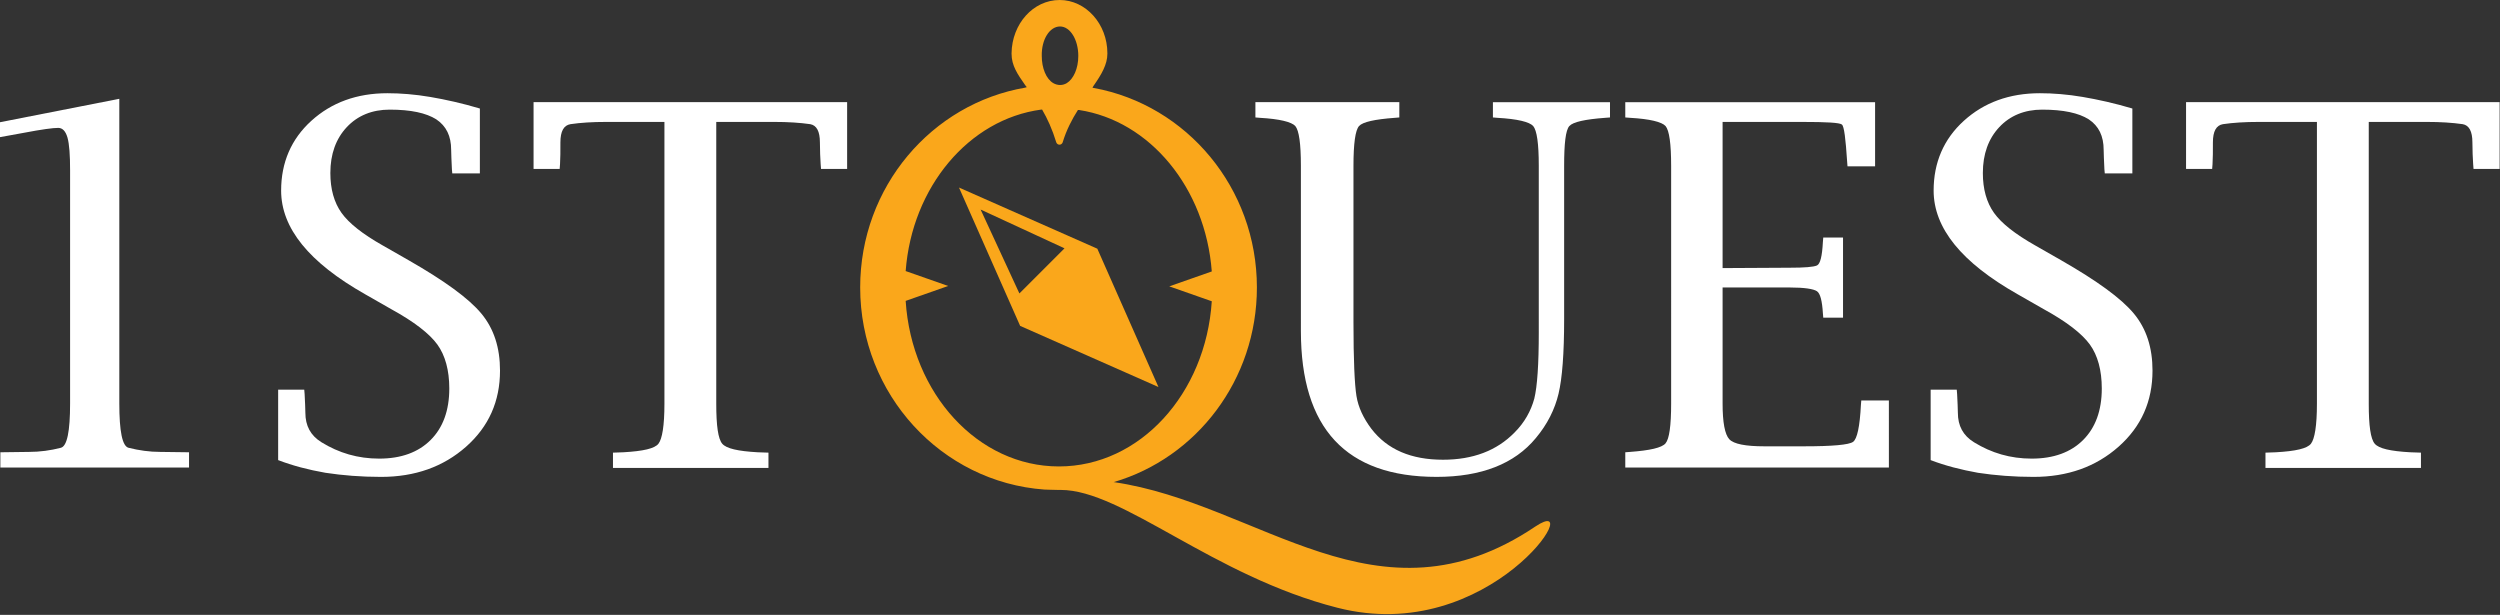 <?xml version="1.0" encoding="utf-8"?>
<!-- Generator: Adobe Illustrator 22.0.1, SVG Export Plug-In . SVG Version: 6.00 Build 0)  -->
<svg version="1.1" id="Layer_1" xmlns="http://www.w3.org/2000/svg" xmlns:xlink="http://www.w3.org/1999/xlink" x="0px" y="0px"
	 viewBox="0 0 670.5 164.9" style="enable-background:new 0 0 670.5 164.9;" xml:space="preserve">
<rect x="0" y="0" width="670.5" height="164.9" fill="#333333" stroke="none"/>
<style type="text/css">
	.st0{fill:#FFFFFF;}
	.st1{fill:#FAA71B;}
</style>
<g>
	<g>
		<path class="st0" d="M32,26.5v81.7c0,7.5,0.8,11.5,2.5,11.9c2.8,0.7,5.6,1.1,8.5,1.1l7.7,0.1v4.1H0.1v-4.1l7.7-0.1
			c2.9,0,5.8-0.4,8.5-1.1c1.7-0.4,2.5-4.4,2.5-11.9V45.8c0-4.2-0.2-7.1-0.7-8.9c-0.5-1.7-1.3-2.6-2.5-2.6c-1.4,0-4.4,0.4-9.1,1.3
			l-6.6,1.2v-4L32,26.5z"/>
		<path class="st0" d="M74.6,123.4v-18.9h7l0.1,1.2c0.1,2.2,0.2,3.9,0.2,5c0,3.5,1.4,6.1,4.3,7.9c4.7,2.9,9.8,4.4,15.5,4.4
			c5.9,0,10.5-1.7,13.8-5c3.3-3.3,5-7.9,5-13.8c0-4.9-1.1-8.9-3.2-11.8c-2.1-2.9-6.2-6.1-12.4-9.5l-7-4c-15-8.5-22.5-17.7-22.5-27.8
			c0-7.5,2.7-13.8,8.1-18.7s12.2-7.4,20.4-7.4c3.5,0,7.4,0.3,11.5,1c4.1,0.7,8.6,1.7,13.3,3.1v17.4h-7.4l-0.1-1.1
			c-0.1-2.4-0.2-4.1-0.2-5.2c0-3.7-1.3-6.4-4-8.2c-2.7-1.7-6.8-2.6-12.5-2.6c-4.7,0-8.6,1.6-11.5,4.7c-2.9,3.1-4.4,7.2-4.4,12.3
			c0,4.3,1,7.9,3,10.7c2,2.8,5.7,5.7,11,8.7l7,4c9.6,5.5,16.1,10.2,19.5,14.3c3.4,4.1,5,9.2,5,15.3c0,8.2-3,15-9.1,20.4
			c-6.1,5.4-13.7,8.1-22.8,8.1c-5.3,0-10.3-0.4-14.9-1.1C82.7,126,78.5,124.9,74.6,123.4z"/>
		<path class="st0" d="M178.2,32.7h-15.6c-3.7,0-6.9,0.2-9.6,0.6c-1.8,0.3-2.7,1.9-2.7,4.9c0,2.3,0,4.2-0.1,5.8l-0.1,1.3h-7V27.4
			h84.1v17.9h-7l-0.1-1.3c-0.1-1.6-0.2-3.6-0.2-5.8c0-3-0.9-4.6-2.6-4.9c-2.8-0.4-6-0.6-9.6-0.6h-15.6v75.6c0,5.9,0.5,9.4,1.6,10.7
			c1.1,1.3,4.2,2,9.5,2.3l2.9,0.1v4.1h-41.7v-4.1l2.8-0.1c5.3-0.3,8.4-1,9.4-2.3c1-1.3,1.6-4.8,1.6-10.7V32.7z"/>
		<path class="st0" d="M336.7,31.5v-4.1h38.6v4.1l-1.2,0.1c-5.4,0.4-8.6,1.1-9.6,2.2c-1,1.1-1.5,4.7-1.5,10.7v41.9
			c0,10.1,0.3,16.7,0.8,19.8c0.5,3.1,1.9,6,4,8.8c4.3,5.6,10.7,8.3,19.2,8.3c8,0,14.4-2.4,19.2-7.3c2.7-2.7,4.4-5.8,5.3-9.1
			c0.8-3.3,1.2-9.2,1.2-17.7V44.5c0-6-0.5-9.5-1.5-10.7c-1-1.1-4.2-1.9-9.6-2.2l-1.2-0.1v-4.1h31.4v4.1l-1.3,0.1
			c-5.4,0.4-8.6,1.1-9.6,2.2c-1,1.1-1.4,4.7-1.4,10.7v41.1c0,9.1-0.5,15.8-1.5,20c-1,4.2-3,8.2-6.1,11.9
			c-5.7,6.9-14.6,10.4-26.6,10.4c-24.3,0-36.4-13-36.4-39.1V44.5c0-6-0.5-9.5-1.5-10.7c-1-1.1-4.2-1.9-9.5-2.2L336.7,31.5z"/>
		<path class="st0" d="M506.6,125.4h-70.7v-4.1l1.3-0.1c5.3-0.4,8.5-1.1,9.5-2.3c1-1.2,1.5-4.7,1.5-10.7V44.5c0-6-0.5-9.5-1.5-10.7
			c-1-1.1-4.2-1.9-9.5-2.2l-1.3-0.1v-4.1h67v17.2h-7.4l-0.1-1.3c-0.4-6.1-0.8-9.4-1.4-9.9c-0.6-0.5-4.1-0.7-10.6-0.7h-21.4v39.2
			l18-0.1c4,0,6.4-0.2,7.3-0.6c0.9-0.4,1.4-2.5,1.6-6.3l0.1-1.2h5.3v21.5h-5.3l-0.1-1.2c-0.2-3.3-0.7-5.3-1.6-5.9
			c-0.9-0.6-3.3-1-7.3-1h-18v31.1c0,5.1,0.6,8.3,1.8,9.6c1.2,1.3,4.4,1.9,9.4,1.9h10.5c7.8,0,12.2-0.4,13.3-1.2s1.8-4.1,2.1-9.9
			l0.1-1.2h7.4V125.4z"/>
		<path class="st0" d="M517.8,123.4v-18.9h7l0.1,1.2c0.1,2.2,0.2,3.9,0.2,5c0,3.5,1.4,6.1,4.3,7.9c4.7,2.9,9.8,4.4,15.5,4.4
			c5.9,0,10.5-1.7,13.8-5c3.3-3.3,5-7.9,5-13.8c0-4.9-1.1-8.9-3.2-11.8c-2.1-2.9-6.2-6.1-12.4-9.5l-7-4c-15-8.5-22.5-17.7-22.5-27.8
			c0-7.5,2.7-13.8,8.1-18.7c5.4-4.9,12.2-7.4,20.4-7.4c3.5,0,7.4,0.3,11.5,1c4.1,0.7,8.6,1.7,13.3,3.1v17.4h-7.4l-0.1-1.1
			c-0.1-2.4-0.2-4.1-0.2-5.2c0-3.7-1.3-6.4-4-8.2c-2.7-1.7-6.8-2.6-12.5-2.6c-4.7,0-8.6,1.6-11.5,4.7c-2.9,3.1-4.4,7.2-4.4,12.3
			c0,4.3,1,7.9,3,10.7c2,2.8,5.7,5.7,11,8.7l7,4c9.6,5.5,16.1,10.2,19.5,14.3c3.4,4.1,5,9.2,5,15.3c0,8.2-3,15-9.1,20.4
			s-13.7,8.1-22.8,8.1c-5.3,0-10.3-0.4-14.9-1.1C526,126,521.7,124.9,517.8,123.4z"/>
		<path class="st0" d="M621.4,32.7h-15.6c-3.7,0-6.9,0.2-9.6,0.6c-1.8,0.3-2.7,1.9-2.7,4.9c0,2.3,0,4.2-0.1,5.8l-0.1,1.3h-7V27.4
			h84.1v17.9h-7l-0.1-1.3c-0.1-1.6-0.2-3.6-0.2-5.8c0-3-0.9-4.6-2.6-4.9c-2.8-0.4-6-0.6-9.6-0.6h-15.6v75.6c0,5.9,0.5,9.4,1.6,10.7
			c1.1,1.3,4.2,2,9.5,2.3l2.9,0.1v4.1h-41.7v-4.1l2.8-0.1c5.3-0.3,8.4-1,9.4-2.3c1-1.3,1.6-4.8,1.6-10.7V32.7z"/>
	</g>
	<g>
		<path class="st1" d="M280.2,131.3c1.2,0.1,2.5,0.1,3.7,0.1L280.2,131.3z M294.3,66.7l-37.1-16.4l16.4,37.1l37.1,16.4L294.3,66.7z
			 M273.4,78.7l-10.4-22.5l22.5,10.4L273.4,78.7z"/>
		<path class="st1" d="M411.8,141.2c-42.3,28.5-73.9-6.2-113.1-11.9c22.2-6.5,38.4-27.4,38.4-52.2c0-26.7-18.8-48.9-43.7-53.5
			c-0.1,0-0.2,0-0.4-0.1c0.1-0.2,0.2-0.3,0.3-0.5c2.1-3,3.7-5.7,3.7-8.6c0,0,0,0,0-0.1c0-7.9-5.8-14.3-12.8-14.3
			c-7.1,0-12.8,6.4-12.9,14.3c0,0,0,0,0,0.1c0,3.2,1.6,5.5,3.7,8.5c0.1,0.2,0.3,0.3,0.4,0.5c-0.1,0-0.3,0-0.4,0.1
			c-25.1,4.3-44.3,26.6-44.3,53.6c0,28.7,21.8,52.2,49.4,54.2h0l3.7,0.1c0.2,0,0.4,0,0.7,0c16.6,0,40.8,23.1,74.2,31.6
			C399.7,173.5,426.2,131.6,411.8,141.2z M284.3,7.1c2.7,0,4.9,3.5,4.9,7.9c0,3.4-1.3,6.2-3.1,7.3c-0.5,0.3-1.1,0.5-1.8,0.5
			c-0.6,0-1.3-0.2-1.8-0.5c-1.9-1.1-3.1-4-3.1-7.3C279.3,10.6,281.5,7.1,284.3,7.1z M284,125.1c-21.7,0-39.5-19.5-41.1-44.4l11.4-4
			l-11.4-4c1.7-22.6,17-40.7,36.3-43.3c0.1,0,0.2,0,0.3,0c1.4,2.4,2.7,5.2,3.8,8.8c0.3,0.8,1.4,0.8,1.7,0c1-3.3,2.5-6.2,4.1-8.7
			c0.1,0,0.2,0,0.3,0c19,2.9,33.9,20.9,35.6,43.3l-11.4,4l11.4,4v0C323.4,105.6,305.7,125.1,284,125.1z"/>
	</g>
</g>
<g>
</g>
<g>
</g>
<g>
</g>
<g>
</g>
<g>
</g>
<g>
</g>
</svg>
